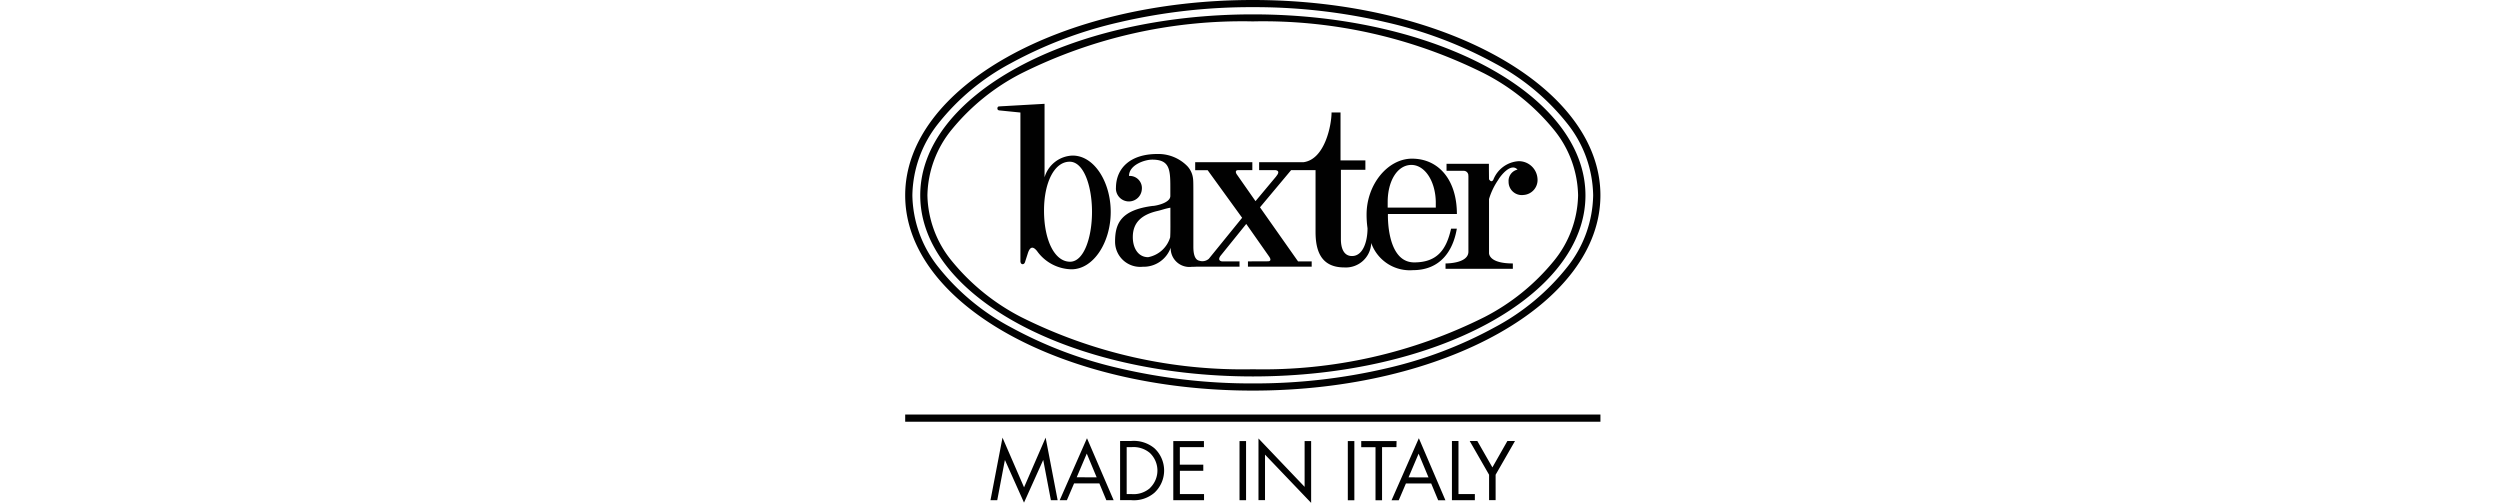 <svg xmlns="http://www.w3.org/2000/svg" width="174" height="35" viewBox="0 0 174 35">
  <g id="_1" data-name="1" transform="translate(-284 -486)">
    <rect id="Rectangle_113" data-name="Rectangle 113" width="174" height="35" transform="translate(284 486)" fill="red" opacity="0"/>
    <path id="Path_205" data-name="Path 205" d="M6.564,17.686l1.456.146V28.205s.014.191.165.182c.119-.008.157-.152.157-.152s.067-.208.195-.607c.177-.552.416-.43.637-.159a3.016,3.016,0,0,0,2.4,1.274c1.536,0,2.731-1.881,2.731-3.992,0-2.074-1.144-3.923-2.647-3.923A2.1,2.1,0,0,0,9.7,22.343V17.226l-2.87.163H6.824c-.018,0-.306.019-.306.019s-.1.009-.1.143S6.564,17.686,6.564,17.686Zm4.879,3.568c1,0,1.56,1.729,1.56,3.491s-.557,3.471-1.528,3.471c-1.078,0-1.812-1.5-1.812-3.56,0-1.982.735-3.4,1.78-3.4Zm5.826,3.073c-2.26.278-2.661,1.233-2.661,2.485a1.749,1.749,0,0,0,1.924,1.754,2,2,0,0,0,1.947-1.326,1.3,1.3,0,0,0,1.474,1.329c.091,0,.189,0,.3-.007H23.27v-.369H22.055s-.357-.026-.117-.378l1.8-2.23,1.591,2.269c.208.3,0,.33-.057.332h-.016l-1.4.006v.369h4.436v-.369h-.95l-2.648-3.763,2.167-2.589h1.7v4.3c0,1.291.364,2.473,2,2.473a1.767,1.767,0,0,0,1.875-1.7h0a2.847,2.847,0,0,0,2.9,1.89c1.888,0,2.791-1.308,3.058-2.886h-.4c-.318,1.409-.926,2.346-2.567,2.346-1.953,0-1.828-3.368-1.828-3.368h4.8c0-2.367-1.262-3.852-3.126-3.852-1.689,0-3.16,1.8-3.16,3.888a6.728,6.728,0,0,0,.066.957c0,.892-.3,1.932-1.082,1.932-.583,0-.771-.566-.771-1.164V21.816H32.03v-.65H30.3V17.828h-.625c0,.873-.462,3.253-1.94,3.459h-3.1v.554h1.106s.415,0,.12.38c-.021.026-.036.049-.051.071L24.383,24l-1.319-1.886c-.042-.073-.132-.273.126-.273h.972v-.552H20.184v.555h.867l2.4,3.314-2.317,2.854a.685.685,0,0,1-.669.132c-.226-.047-.408-.293-.408-.971V23.758c0-.7,0-1.132-.018-1.283a1.526,1.526,0,0,0-.391-.9,2.828,2.828,0,0,0-2.1-.857c-1.849,0-2.859.958-2.878,2.329a.9.9,0,0,0,1.8.141.845.845,0,0,0-.891-.942c0-.771,1.092-1.136,1.611-1.136,1.2,0,1.264.657,1.264,1.9v.637c-.011.451-.874.65-1.192.686Zm16.313-.273c0-1.447.667-2.575,1.653-2.575.9,0,1.661,1.071,1.695,2.556v.412H33.581ZM18.445,26.512A1.989,1.989,0,0,1,16.91,27.9c-.677,0-1.068-.607-1.068-1.4,0-.98.574-1.556,1.734-1.82.268-.061.492-.153.882-.225v.536c0,.515.01,1.123-.015,1.518ZM39.2,22.255v5.262c0,.786-1.395.819-1.573.819h-.019v.371h4.685v-.371c-1.471,0-1.638-.525-1.658-.7V23.854a4.7,4.7,0,0,1,.637-1.33c.17-.3.892-1.22,1.348-.719a.8.8,0,0,0-.623.841.917.917,0,0,0,1.034.924,1.043,1.043,0,0,0,.976-1.157,1.3,1.3,0,0,0-1.32-1.194,2.03,2.03,0,0,0-1.753,1.293h0c-.144.247-.3-.038-.3-.038l-.007-.705V21.4H37.678v.489h1.213a.322.322,0,0,1,.305.338c0,.006,0,.012,0,.018ZM24.2,36.2c12.784,0,23.147-5.644,23.147-12.6s-10.363-12.6-23.147-12.6S1.048,16.634,1.048,23.593,11.411,36.2,24.2,36.2ZM1.547,23.593a7.439,7.439,0,0,1,1.714-4.6,15.177,15.177,0,0,1,4.8-3.873,34.393,34.393,0,0,1,16.129-3.631,34.4,34.4,0,0,1,16.13,3.631,15.187,15.187,0,0,1,4.8,3.873,7.434,7.434,0,0,1,1.714,4.6,7.432,7.432,0,0,1-1.714,4.6,15.19,15.19,0,0,1-4.8,3.874A34.408,34.408,0,0,1,24.2,35.7a34.414,34.414,0,0,1-16.13-3.631,15.19,15.19,0,0,1-4.8-3.874A7.439,7.439,0,0,1,1.547,23.593ZM24.194,37.186c13.362,0,24.194-6.086,24.194-13.594S37.557,10,24.194,10,0,16.086,0,23.593,10.832,37.186,24.194,37.186ZM.5,23.593A8.23,8.23,0,0,1,2.3,18.6a16.038,16.038,0,0,1,5.03-4.187,29.436,29.436,0,0,1,7.562-2.862,40.29,40.29,0,0,1,9.3-1.053,40.287,40.287,0,0,1,9.3,1.055,29.325,29.325,0,0,1,7.561,2.862,16,16,0,0,1,5.03,4.187,8.222,8.222,0,0,1,1.8,4.99,8.221,8.221,0,0,1-1.8,4.99,16.038,16.038,0,0,1-5.03,4.187A29.262,29.262,0,0,1,33.5,35.635a40.285,40.285,0,0,1-9.3,1.051,40.29,40.29,0,0,1-9.3-1.055,29.3,29.3,0,0,1-7.562-2.863A16,16,0,0,1,2.3,28.581,8.218,8.218,0,0,1,.5,23.593ZM0,39.352H48.389v-.5H0Zm18.66,5.461H20.8v-.426h-1.68V42.769h1.628v-.426H19.116V41.122h1.677V40.7H18.66ZM40.87,42.53l-1.049-1.835h-.53l1.348,2.347v1.769h.455V43.042l1.349-2.349h-.53Zm-17.6,2.283h.455V40.7h-.455Zm-5.931-3.621a2.245,2.245,0,0,0-1.606-.5h-.775v4.118h.765a2.188,2.188,0,0,0,1.628-.519,2.113,2.113,0,0,0-.012-3.1Zm-.29,2.769a1.727,1.727,0,0,1-1.3.426h-.333V41.122h.335a1.756,1.756,0,0,1,1.274.4A1.683,1.683,0,0,1,17.1,43.9c-.02.021-.04.042-.061.063ZM27.8,43.885l-3.211-3.368v4.293h.455V41.641L28.254,45V40.7H27.8Zm-17.045.928h.5l.5-1.169h1.759L14,44.813h.508L12.653,40.5Zm1.183-1.595.7-1.649.689,1.655Zm26.571-2.523h-.455v4.118h1.595v-.426H38.509ZM8.273,43.919l-1.5-3.459-.836,4.353h.47l.53-2.785h.011l1.322,2.955L9.6,42.027h.011l.53,2.785h.47L9.775,40.46Zm22.534.9h.455V40.7h-.455ZM34.2,40.7H31.741v.426h.994v3.692h.455V41.122h1Zm-.349,4.118h.5l.5-1.169h1.759l.486,1.169H37.6L35.751,40.5Zm1.183-1.595.7-1.649.69,1.654Z" transform="translate(347.001 476)" fill="#010101"/>
  </g>
</svg>
